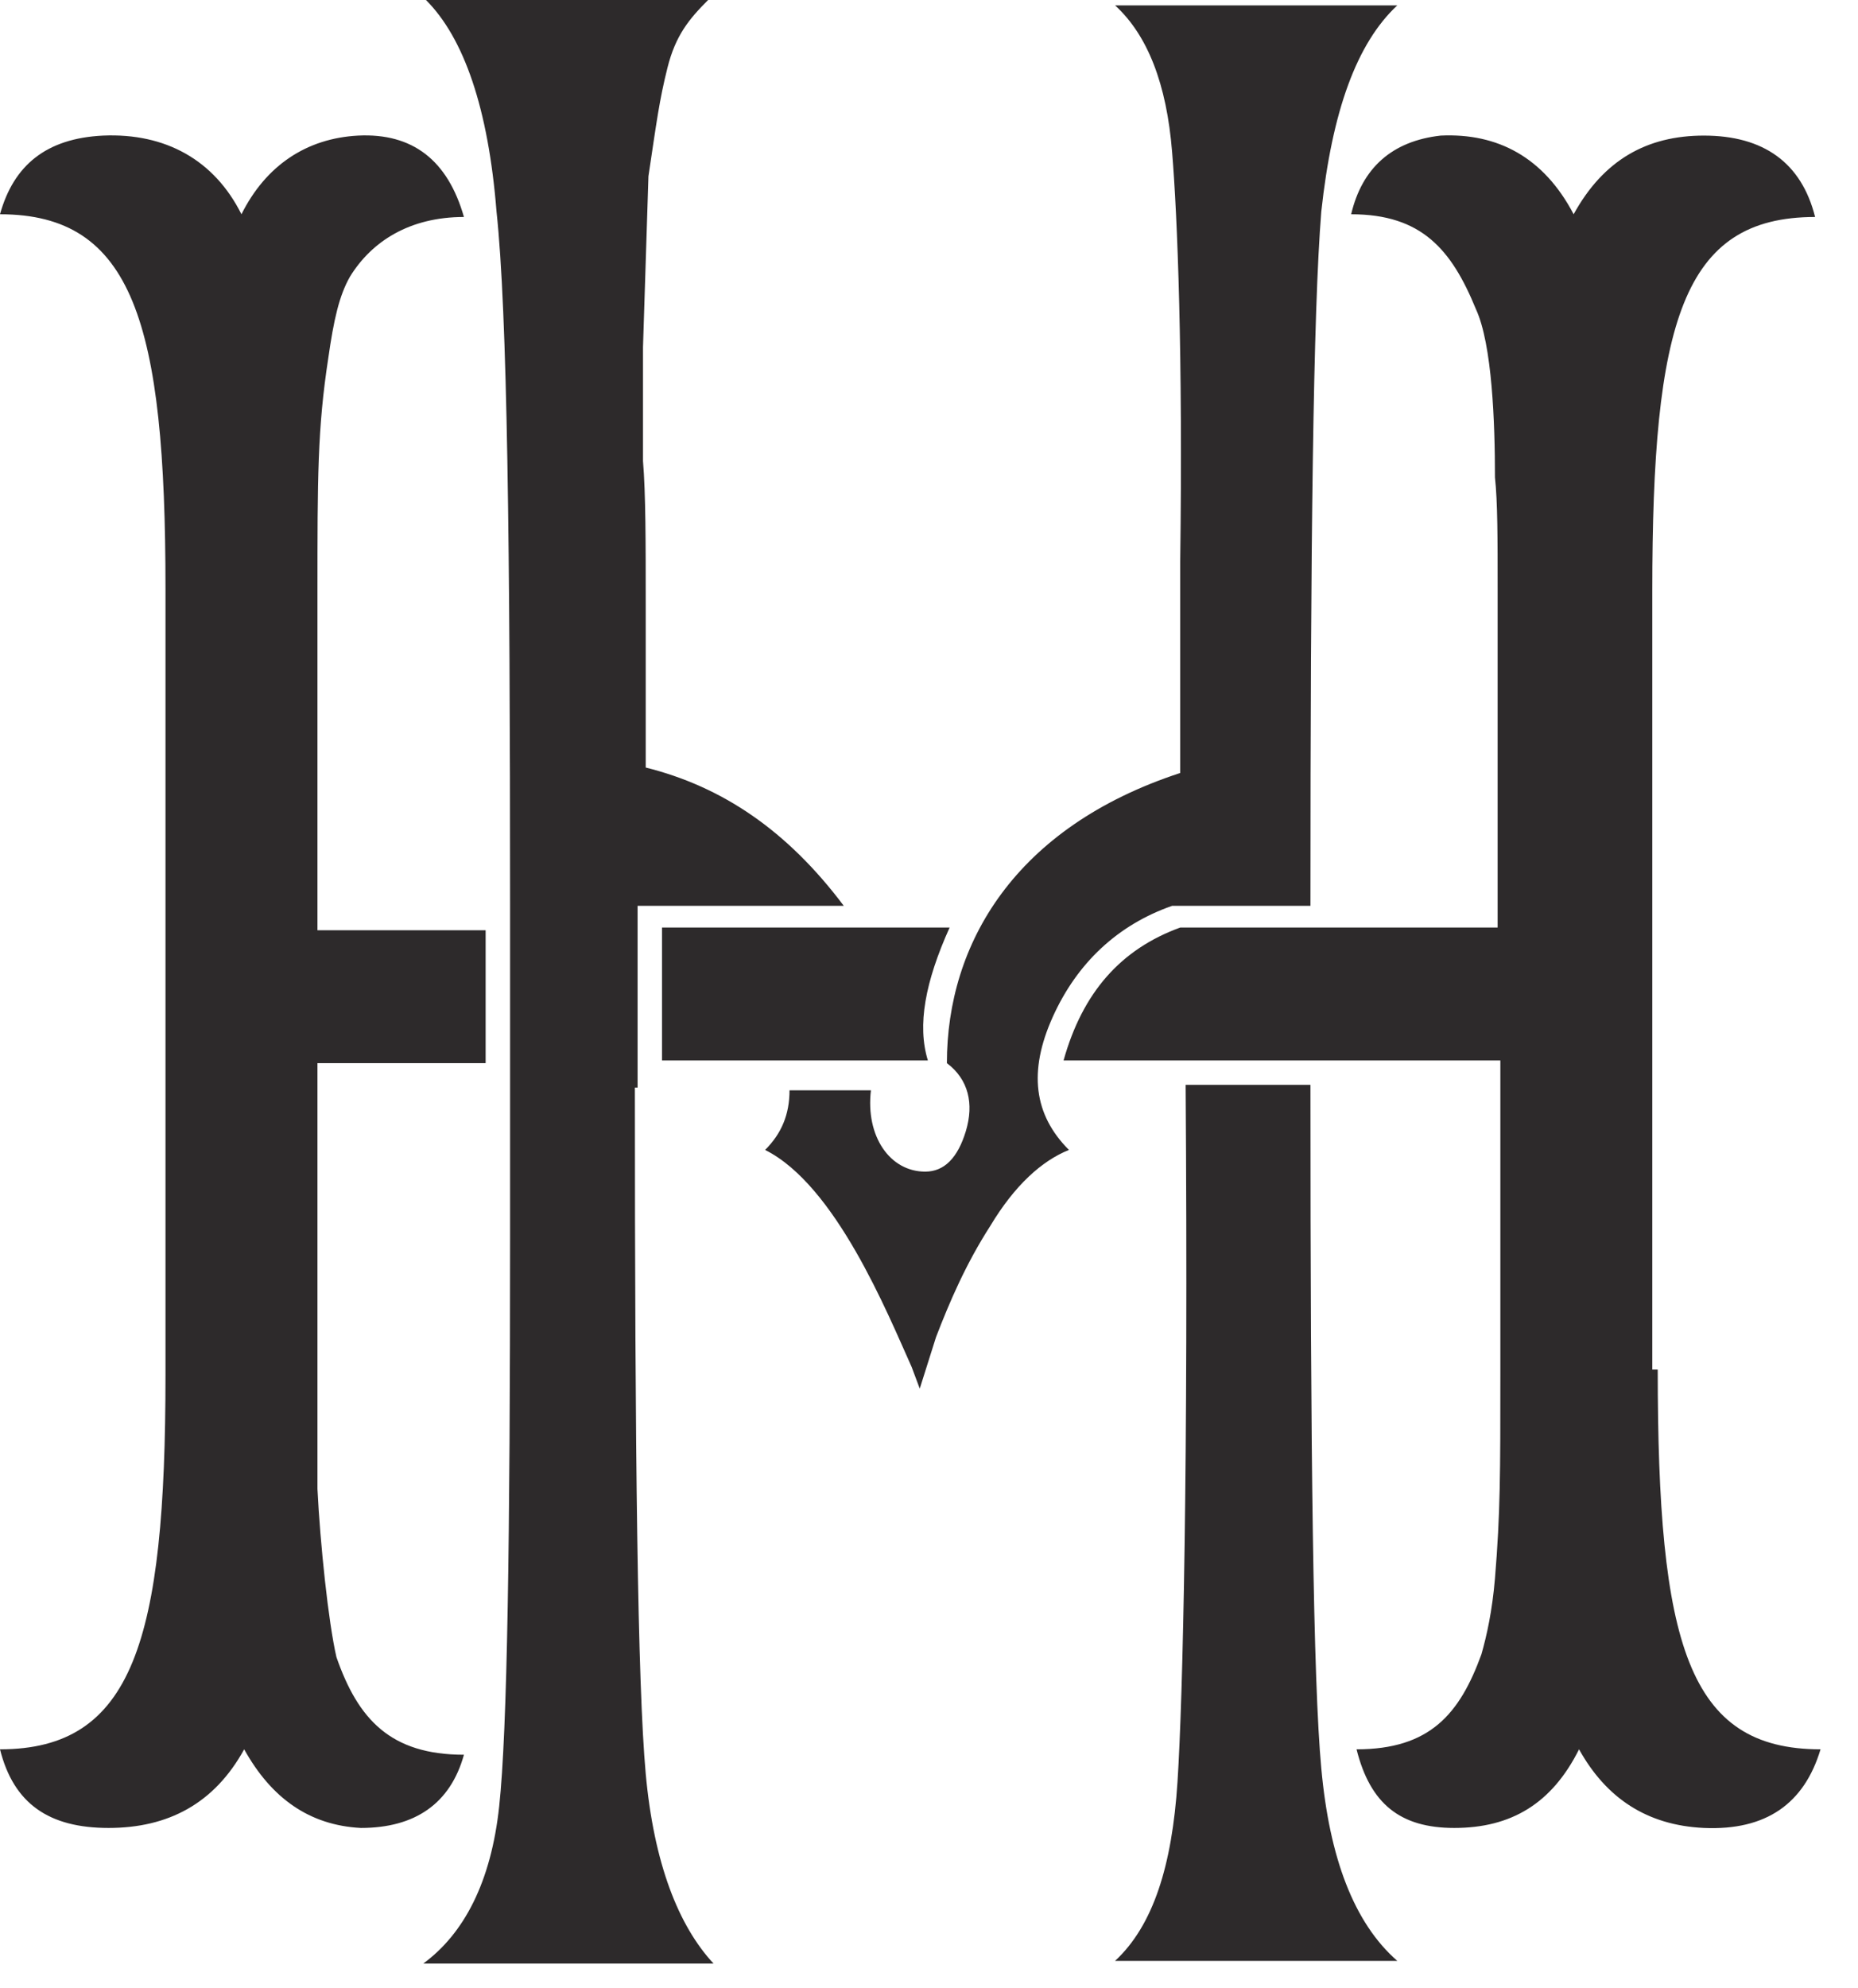 <svg width="43" height="46" viewBox="0 0 43 46" fill="none" xmlns="http://www.w3.org/2000/svg">
<g id="Group">
<g id="Group_2">
<path id="Vector" d="M8.351 42.29C7.158 42.228 6.279 41.6 5.651 40.471C4.96 41.726 3.893 42.29 2.512 42.29C1.13 42.29 0.314 41.726 0 40.471C3.077 40.471 3.83 37.961 3.83 31.812V13.616C3.83 7.467 3.077 4.957 0 4.957C0.314 3.827 1.067 3.2 2.386 3.137C3.83 3.075 4.96 3.702 5.588 4.957C6.153 3.827 7.095 3.2 8.288 3.137C9.544 3.075 10.361 3.702 10.737 5.02C9.481 5.02 8.602 5.584 8.1 6.4C7.849 6.839 7.723 7.404 7.598 8.282C7.347 9.914 7.347 11.043 7.347 13.741V21.522H11.239V24.596H7.347V31.749V34.447C7.409 35.702 7.598 37.522 7.786 38.337C8.288 39.781 9.042 40.596 10.737 40.596C10.423 41.726 9.607 42.29 8.351 42.29ZM14.693 25.161C14.693 33.694 14.756 38.965 14.944 41.035C15.133 43.106 15.698 44.549 16.514 45.428H9.795C10.737 44.737 11.365 43.545 11.553 41.788C11.742 40.032 11.805 35.639 11.805 28.612V20.957C11.805 12.612 11.742 7.216 11.491 4.894C11.302 2.51 10.737 0.878 9.858 0H16.388C15.949 0.439 15.635 0.816 15.447 1.569C15.258 2.322 15.195 2.824 15.007 4.078L14.881 8.031V10.667C14.944 11.42 14.944 12.549 14.944 13.992V17.757C16.702 18.196 18.209 19.2 19.528 20.957H14.756V25.161H14.693ZM15.321 24.534V21.459H21.977C21.412 22.714 21.223 23.718 21.474 24.534H15.321ZM22.919 28.361C22.354 29.239 21.977 30.118 21.663 30.933L21.286 32.126L21.098 31.624C20.533 30.369 19.34 27.42 17.707 26.604C18.084 26.228 18.272 25.788 18.272 25.224H20.156C20.03 26.29 20.595 27.106 21.412 27.106C21.851 27.106 22.165 26.792 22.354 26.165C22.542 25.537 22.416 24.973 21.914 24.596C21.914 21.835 23.484 19.137 27.314 17.883V12.988C27.377 8.22 27.251 5.02 27.126 3.514C27 1.945 26.561 0.816 25.807 0.125H32.337C31.395 1.004 30.83 2.573 30.579 4.894C30.391 7.216 30.328 12.549 30.328 20.957H27.126C25.87 21.396 24.928 22.275 24.363 23.529C23.798 24.785 23.923 25.788 24.739 26.604C24.112 26.855 23.484 27.42 22.919 28.361ZM38.365 31.686C38.365 38.024 39.056 40.471 42.133 40.471C41.756 41.726 40.877 42.353 39.433 42.29C38.114 42.228 37.172 41.6 36.544 40.471C35.916 41.726 34.974 42.29 33.656 42.29C32.4 42.29 31.709 41.726 31.395 40.471C33.091 40.471 33.781 39.655 34.284 38.275C34.409 37.836 34.535 37.271 34.598 36.518C34.723 35.012 34.723 34.071 34.723 31.812V24.534H24.614C25.053 22.965 25.933 21.961 27.314 21.459H34.66V13.616C34.66 12.486 34.66 11.608 34.598 11.043C34.598 9.788 34.535 7.969 34.158 7.153C33.593 5.773 32.902 4.957 31.27 4.957C31.521 3.89 32.212 3.263 33.342 3.137C34.66 3.075 35.728 3.639 36.419 4.957C37.109 3.702 38.114 3.137 39.433 3.137C40.814 3.137 41.693 3.765 42.007 5.02C38.93 5.02 38.239 7.467 38.239 13.678V31.686H38.365ZM30.328 25.161C30.328 33.632 30.391 38.902 30.579 40.91C30.767 42.981 31.333 44.486 32.337 45.365H25.807C26.686 44.549 27.126 43.169 27.251 41.224C27.377 39.279 27.502 33.883 27.439 25.098H30.328V25.161Z" fill="#2D2A2B"/>
</g>
</g>
</svg>
